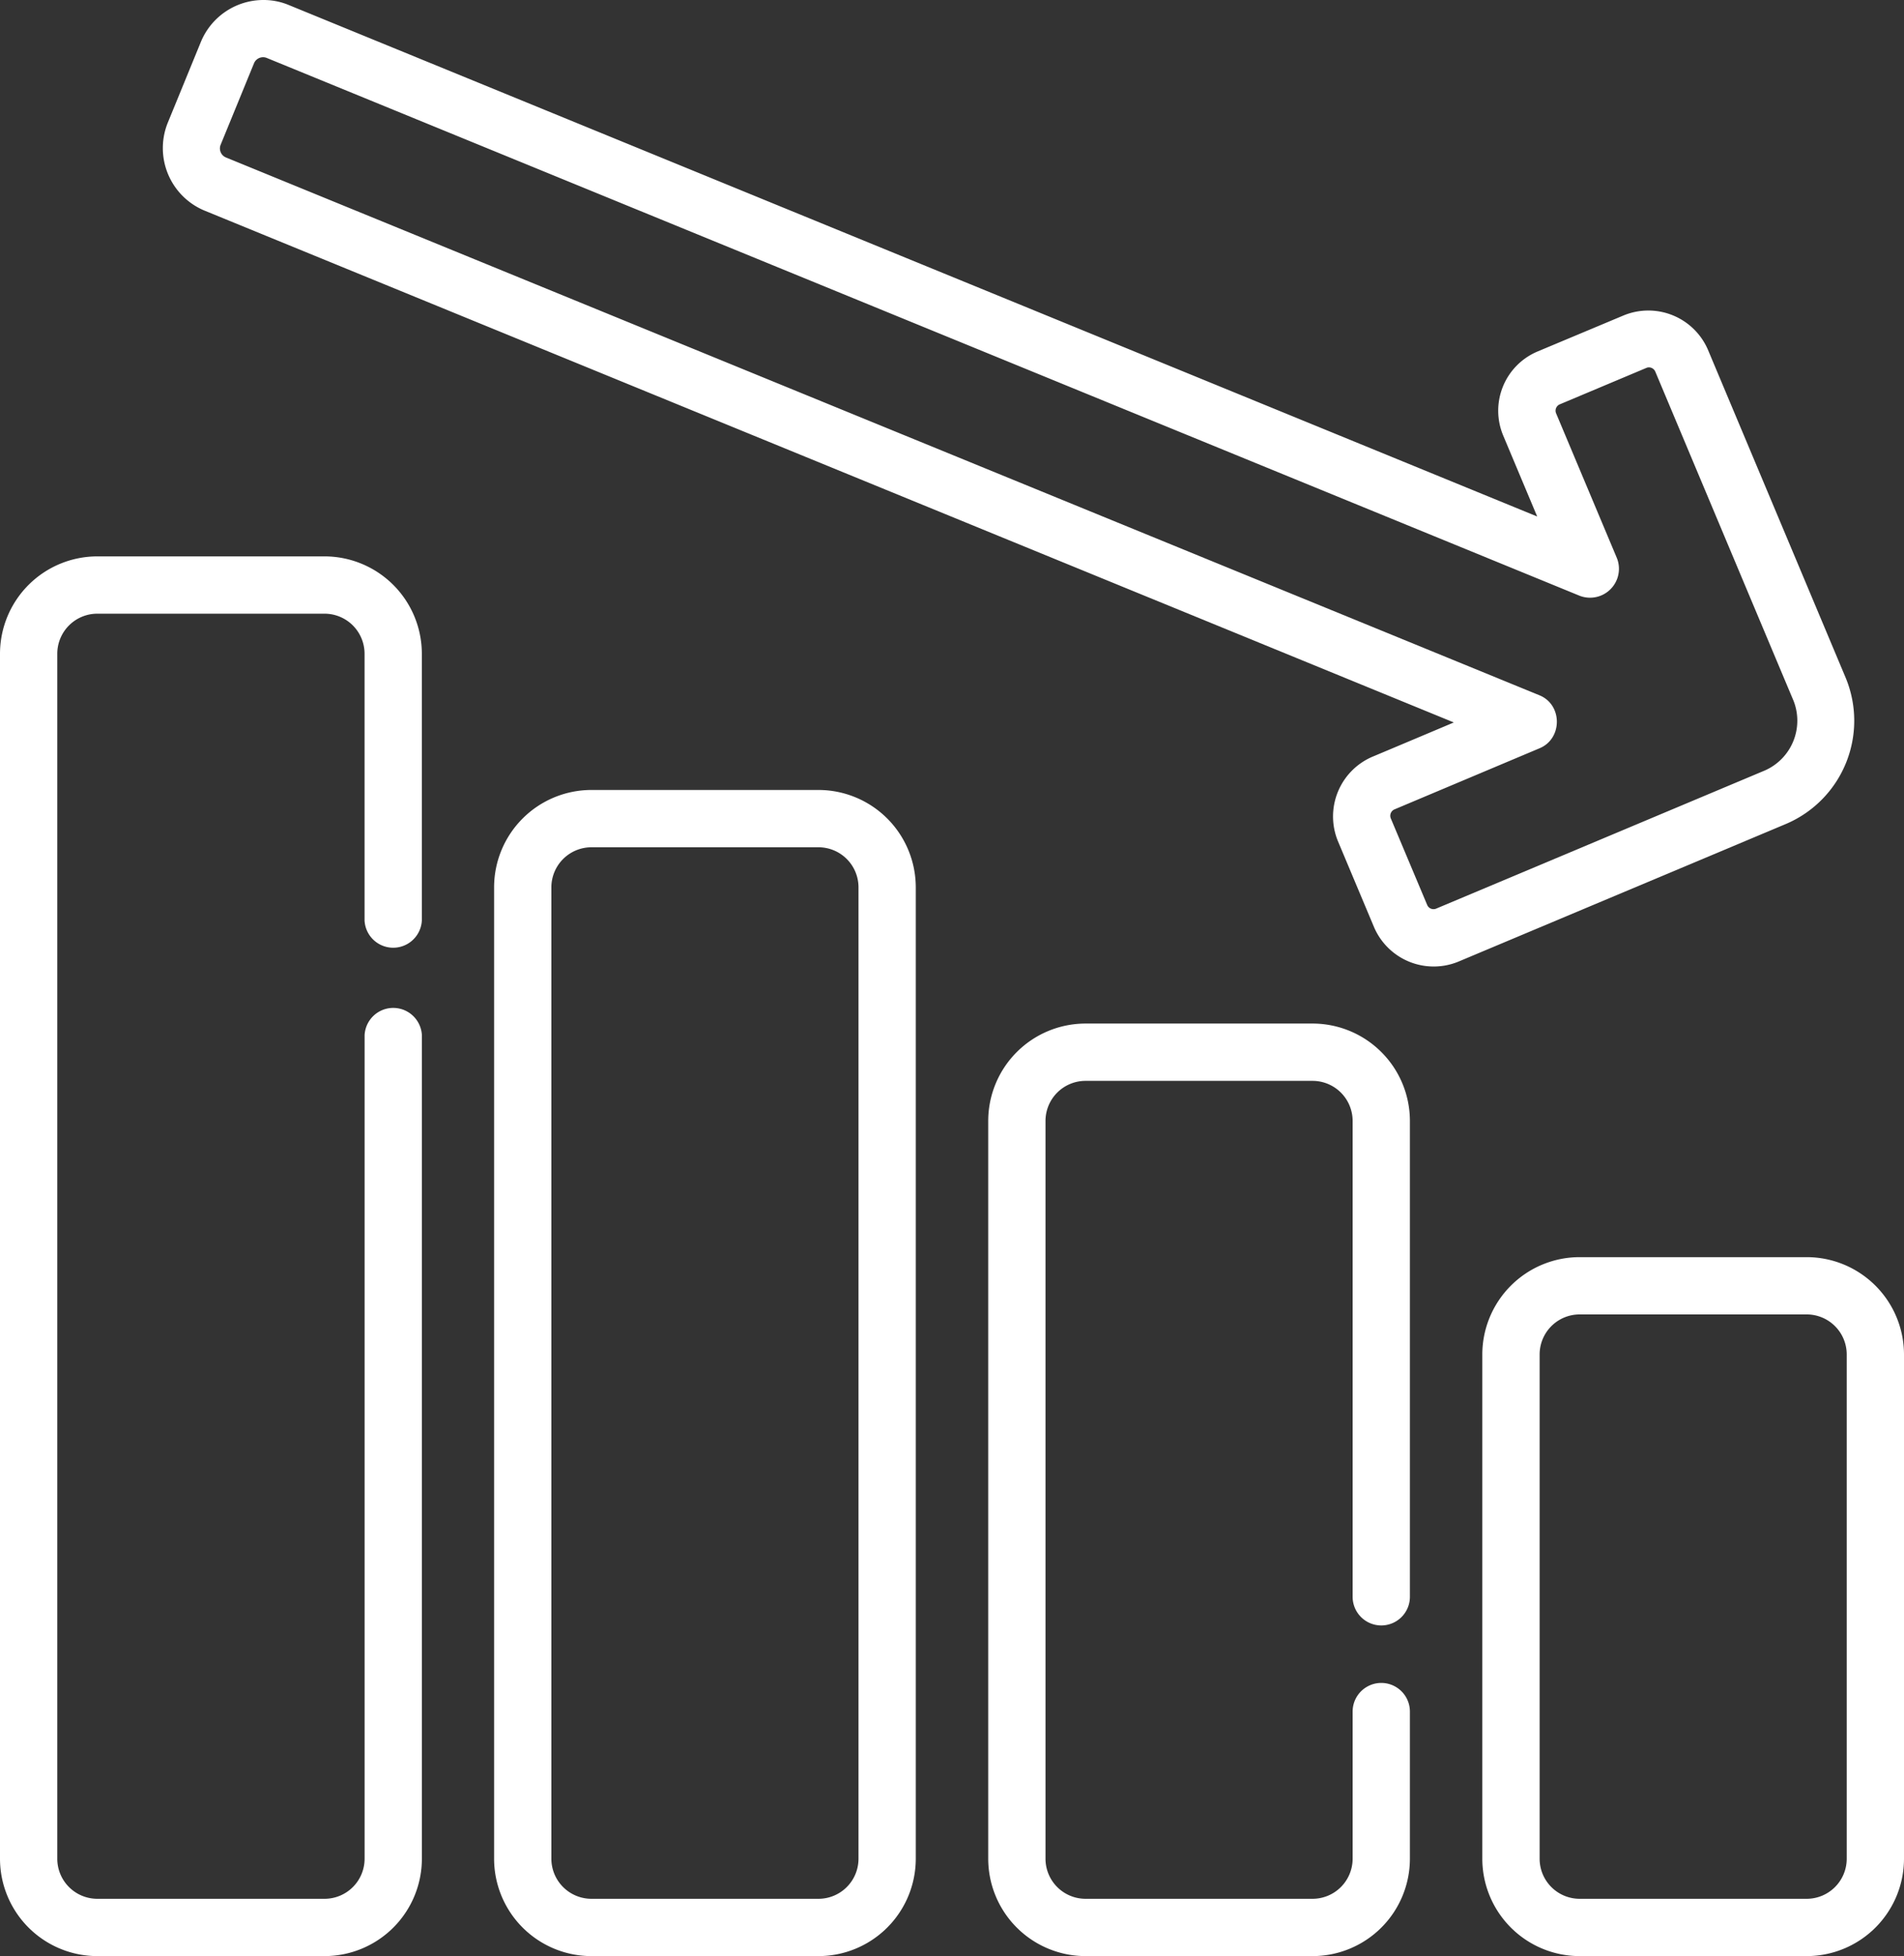 <svg id="Layer_1" data-name="Layer 1" xmlns="http://www.w3.org/2000/svg" viewBox="0 0 498.61 512"><rect x="0" y="0" width="498.61" height="512" fill="#333333" stroke="none"/><defs><style>.cls-1{fill:#fff;}</style></defs><title>Regression_white</title><path class="cls-1" d="M32.48,512H92a25.51,25.51,0,0,0,25.48-25.48V270.94a7.51,7.51,0,0,0-15,0V486.52A10.49,10.49,0,0,1,92,497H32.48A10.49,10.49,0,0,1,22,486.52V171.11a10.49,10.49,0,0,1,10.48-10.48H92a10.49,10.49,0,0,1,10.47,10.48v69.83a7.51,7.51,0,0,0,15,0V171.11A25.51,25.51,0,0,0,92,145.63H32.48A25.51,25.51,0,0,0,7,171.11V486.52A25.51,25.51,0,0,0,32.48,512Z" transform="translate(-7 0)"/><path class="cls-1" d="M161.88,206.77a25.51,25.51,0,0,0-25.49,25.48V486.52A25.51,25.51,0,0,0,161.88,512h59.46a25.51,25.51,0,0,0,25.48-25.48V232.25a25.51,25.51,0,0,0-25.48-25.48Zm69.94,25.48V486.52A10.49,10.49,0,0,1,221.34,497H161.88a10.5,10.5,0,0,1-10.49-10.48V232.25a10.5,10.5,0,0,1,10.49-10.48h59.46A10.49,10.49,0,0,1,231.82,232.25Z" transform="translate(-7 0)"/><path class="cls-1" d="M368.72,425.45a7.5,7.5,0,0,0,7.5-7.5V293.39a25.51,25.51,0,0,0-25.49-25.48H291.27a25.51,25.51,0,0,0-25.48,25.48V486.52A25.51,25.51,0,0,0,291.27,512h59.46a25.51,25.51,0,0,0,25.49-25.48V448a7.5,7.5,0,0,0-15,0v38.57A10.5,10.5,0,0,1,350.73,497H291.27a10.49,10.49,0,0,1-10.48-10.48V293.39a10.49,10.49,0,0,1,10.48-10.48h59.46a10.5,10.5,0,0,1,10.49,10.48V418A7.5,7.5,0,0,0,368.72,425.45Z" transform="translate(-7 0)"/><path class="cls-1" d="M480.13,329.05H420.66a25.51,25.51,0,0,0-25.48,25.48v132A25.51,25.51,0,0,0,420.66,512h59.47a25.51,25.51,0,0,0,25.48-25.48v-132A25.51,25.51,0,0,0,480.13,329.05Zm10.48,157.47A10.49,10.49,0,0,1,480.13,497H420.66a10.49,10.49,0,0,1-10.47-10.48v-132a10.49,10.49,0,0,1,10.47-10.48h59.47a10.49,10.49,0,0,1,10.48,10.48Z" transform="translate(-7 0)"/><path class="cls-1" d="M75.89,0A17.73,17.73,0,0,0,59.64,10.88S50.91,32.2,50.9,32.21A17.72,17.72,0,0,0,60.5,55.1l327.22,134s-21.35,9-21.38,9a17,17,0,0,0-9,22l9.51,22.63a17,17,0,0,0,22,9l86-36.13a29.35,29.35,0,0,0,15.54-38.07l-36.13-86a17,17,0,0,0-22-9L409.65,92a16.82,16.82,0,0,0-9,22l8.9,21.19L82.54,1.28A17.09,17.09,0,0,0,75.89,0ZM420.67,155.94a7.57,7.57,0,0,0,9.76-9.85L414.5,108.18a1.8,1.8,0,0,1,1-2.36l22.62-9.51a1.73,1.73,0,0,1,.7-.15,1.82,1.82,0,0,1,1.66,1.11s36.12,86,36.14,86a14.23,14.23,0,0,1-7.53,18.43l-86,36.13a1.8,1.8,0,0,1-2.36-1l-9.52-22.63a1.82,1.82,0,0,1,1-2.36l38-16c6-2.52,6-11.38-.06-13.85L66.18,41.22a2.56,2.56,0,0,1-1.4-3.33l8.74-21.33a2.57,2.57,0,0,1,3.32-1.4Z" transform="translate(-7 0)"/></svg>